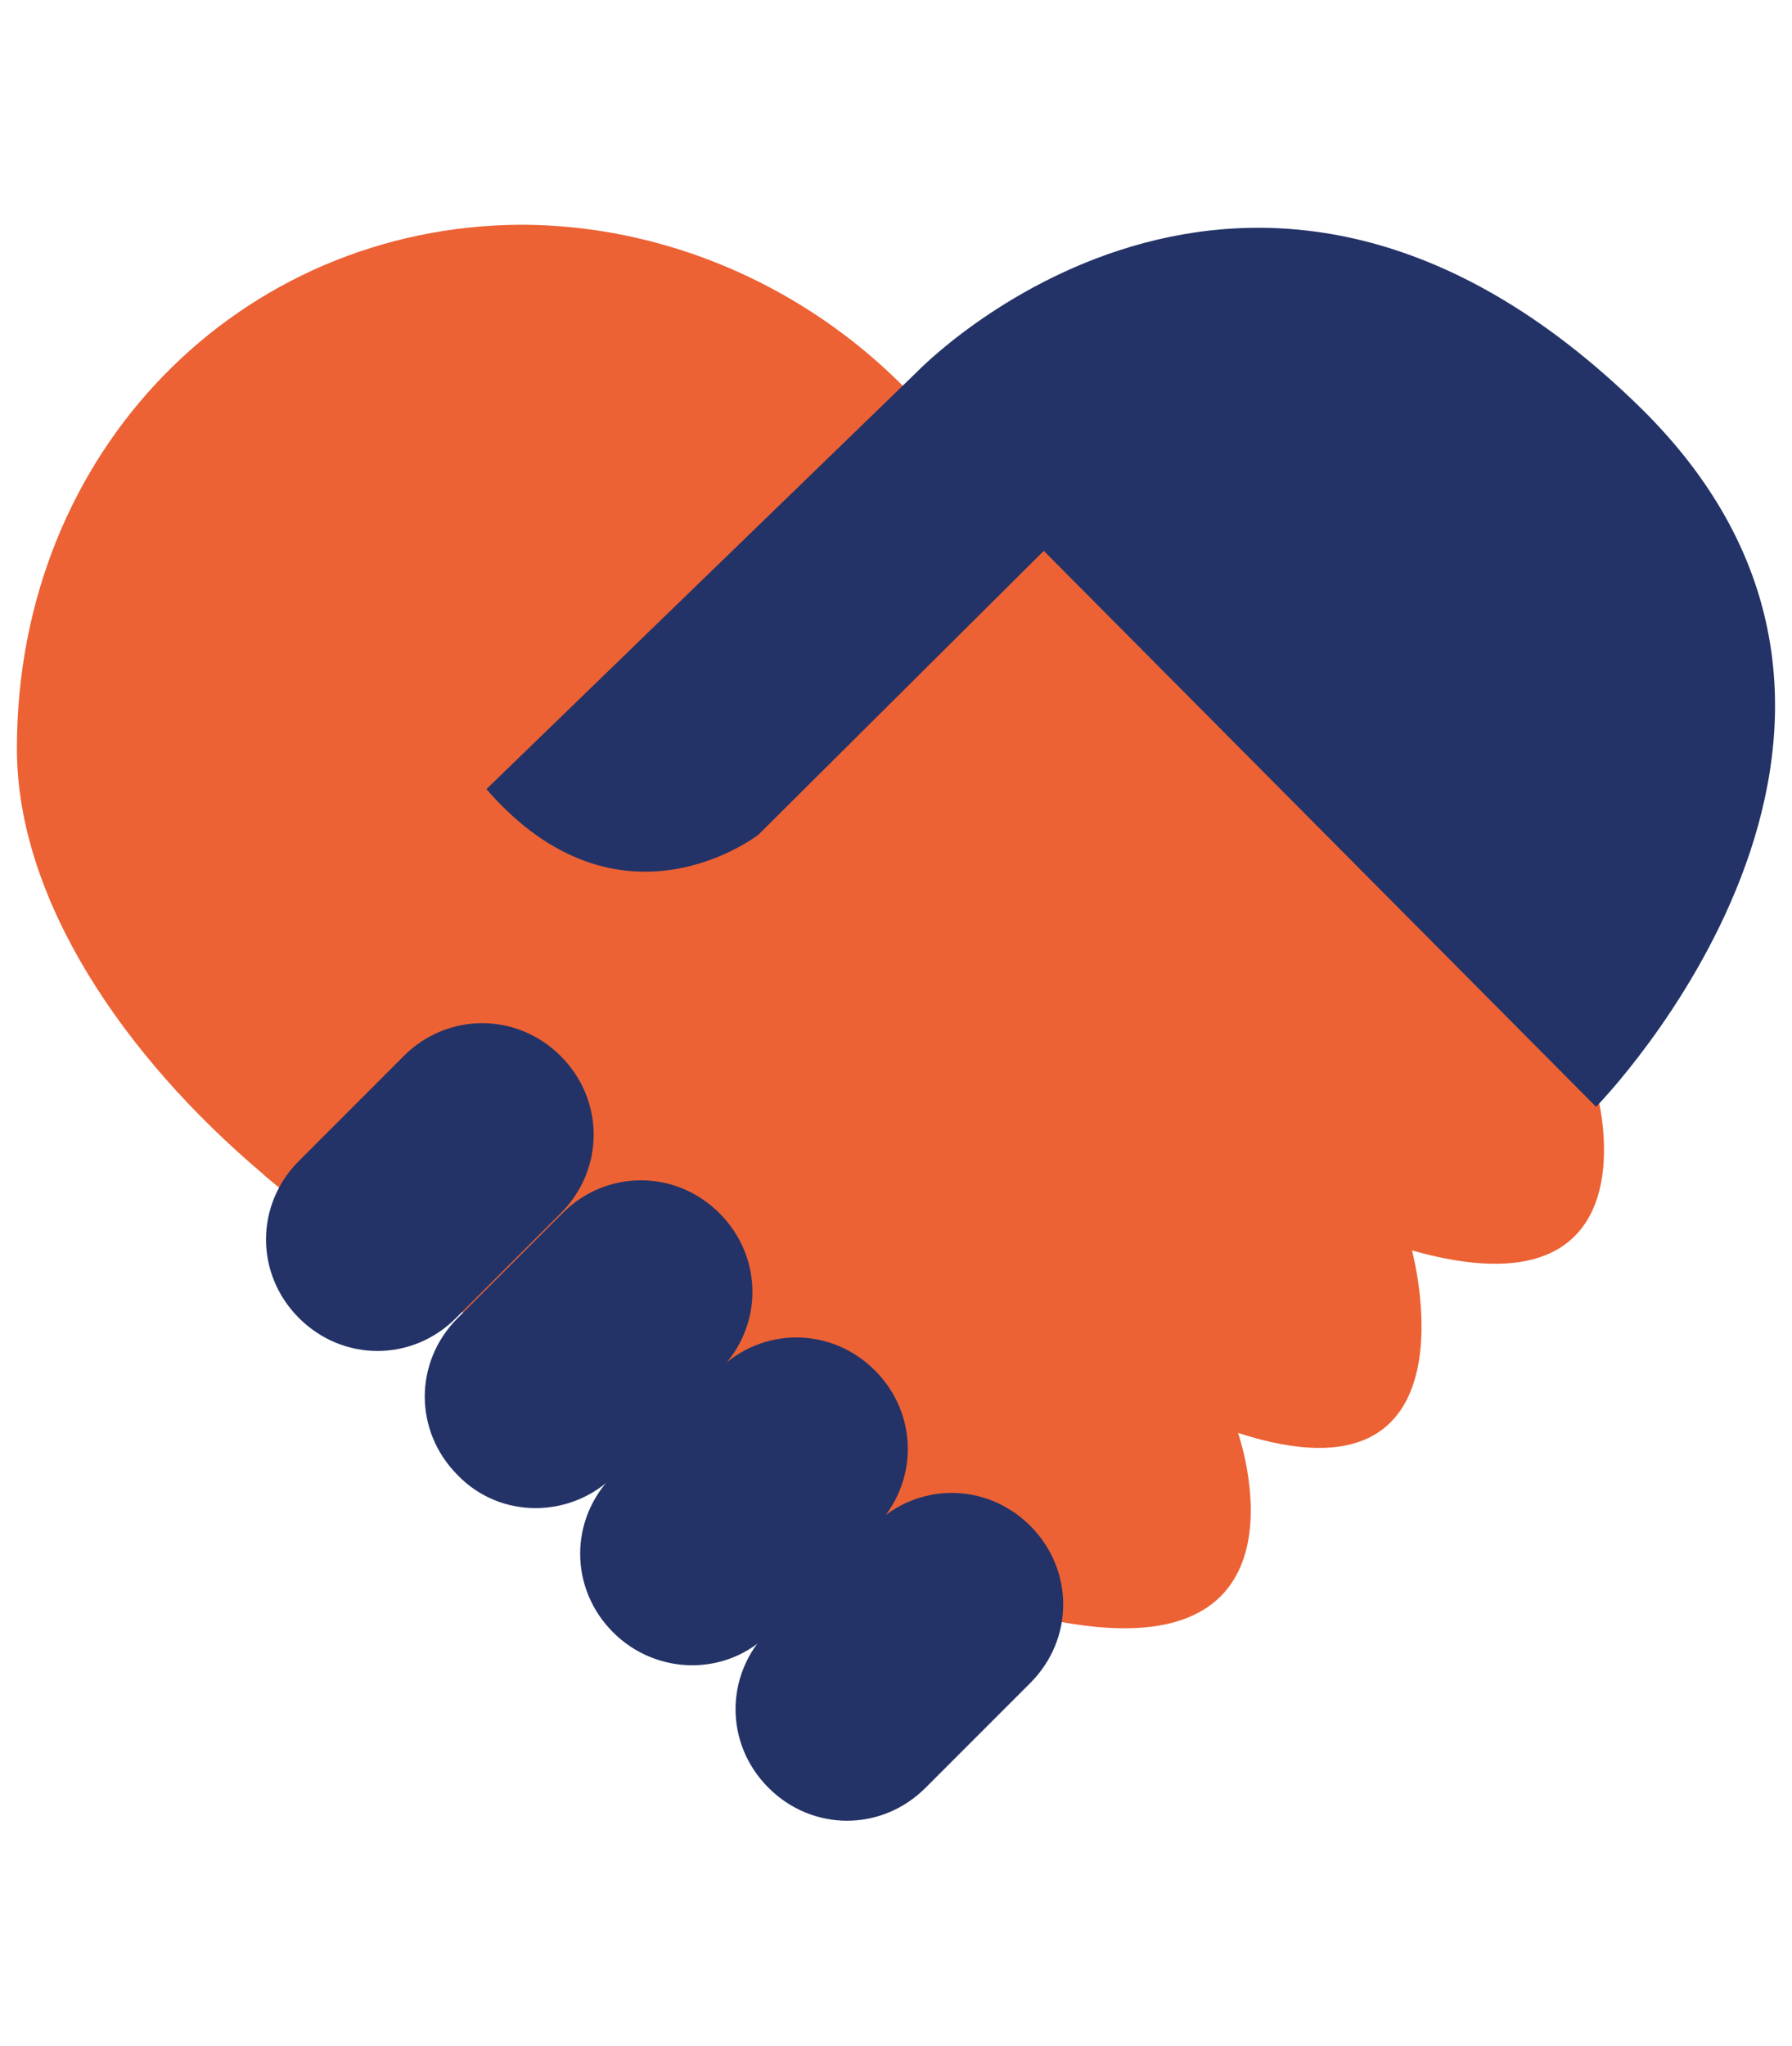<?xml version="1.0" encoding="utf-8"?>
<!-- Generator: Adobe Illustrator 26.4.1, SVG Export Plug-In . SVG Version: 6.00 Build 0)  -->
<svg version="1.1" id="Capa_2_00000103237861250463946790000012403032801849562773_"
	 xmlns="http://www.w3.org/2000/svg" xmlns:xlink="http://www.w3.org/1999/xlink" x="0px" y="0px" viewBox="0 0 106.1 121.1"
	 style="enable-background:new 0 0 106.1 121.1;" xml:space="preserve">
<style type="text/css">
	.st0{fill:#EC6234;}
	.st1{fill:#233367;}
</style>
<g>
	<path class="st0" d="M94.6,64.9L66.5,36.1l-9.4-8.9l0,0c-5.9-8.5-15.8-13.9-26.3-13.9C14.3,13.4,1,26.6,1,44.3
		c0,8.9,6.3,18.2,14.6,25.2l0,0c0,0,0,0,0.1,0.1c2.6,2.2,5.4,4.1,8.2,5.7c10.8,7.4,29.6,19.3,39.6,20.8c14.6,2.3,9.8-11.3,9.8-11.3
		c14.5,4.7,10.3-10.8,10.3-10.8C98.1,78.1,94.6,64.9,94.6,64.9z"/>
	<path class="st1" d="M28.8,46.7L54.3,22c0,0,19.7-20.5,42.8,2.1c19.4,19-2.6,41.4-2.6,41.4L61.8,32.6L44.9,49.4
		C44.9,49.4,36.7,55.8,28.8,46.7z"/>
	<path class="st1" d="M17.7,78L17.7,78c-2.6-2.6-2.6-6.7,0-9.3l6.2-6.2c2.6-2.6,6.7-2.6,9.3,0l0,0c2.6,2.6,2.6,6.7,0,9.3L27,78
		C24.4,80.6,20.3,80.6,17.7,78z"/>
	<path class="st1" d="M27.1,87.3L27.1,87.3c-2.6-2.6-2.6-6.7,0-9.3l6.2-6.2c2.6-2.6,6.7-2.6,9.3,0l0,0c2.6,2.6,2.6,6.7,0,9.3
		l-6.2,6.2C33.8,89.9,29.6,89.9,27.1,87.3z"/>
	<path class="st1" d="M36.3,96.6L36.3,96.6c-2.6-2.6-2.6-6.7,0-9.3l6.2-6.2c2.6-2.6,6.7-2.6,9.3,0l0,0c2.6,2.6,2.6,6.7,0,9.3
		l-6.2,6.2C43.1,99.2,38.9,99.2,36.3,96.6z"/>
	<path class="st1" d="M45.5,105.8L45.5,105.8c-2.6-2.6-2.6-6.7,0-9.3l6.2-6.2c2.6-2.6,6.7-2.6,9.3,0l0,0c2.6,2.6,2.6,6.7,0,9.3
		l-6.2,6.2C52.2,108.4,48.1,108.4,45.5,105.8z"/>
</g>
</svg>
